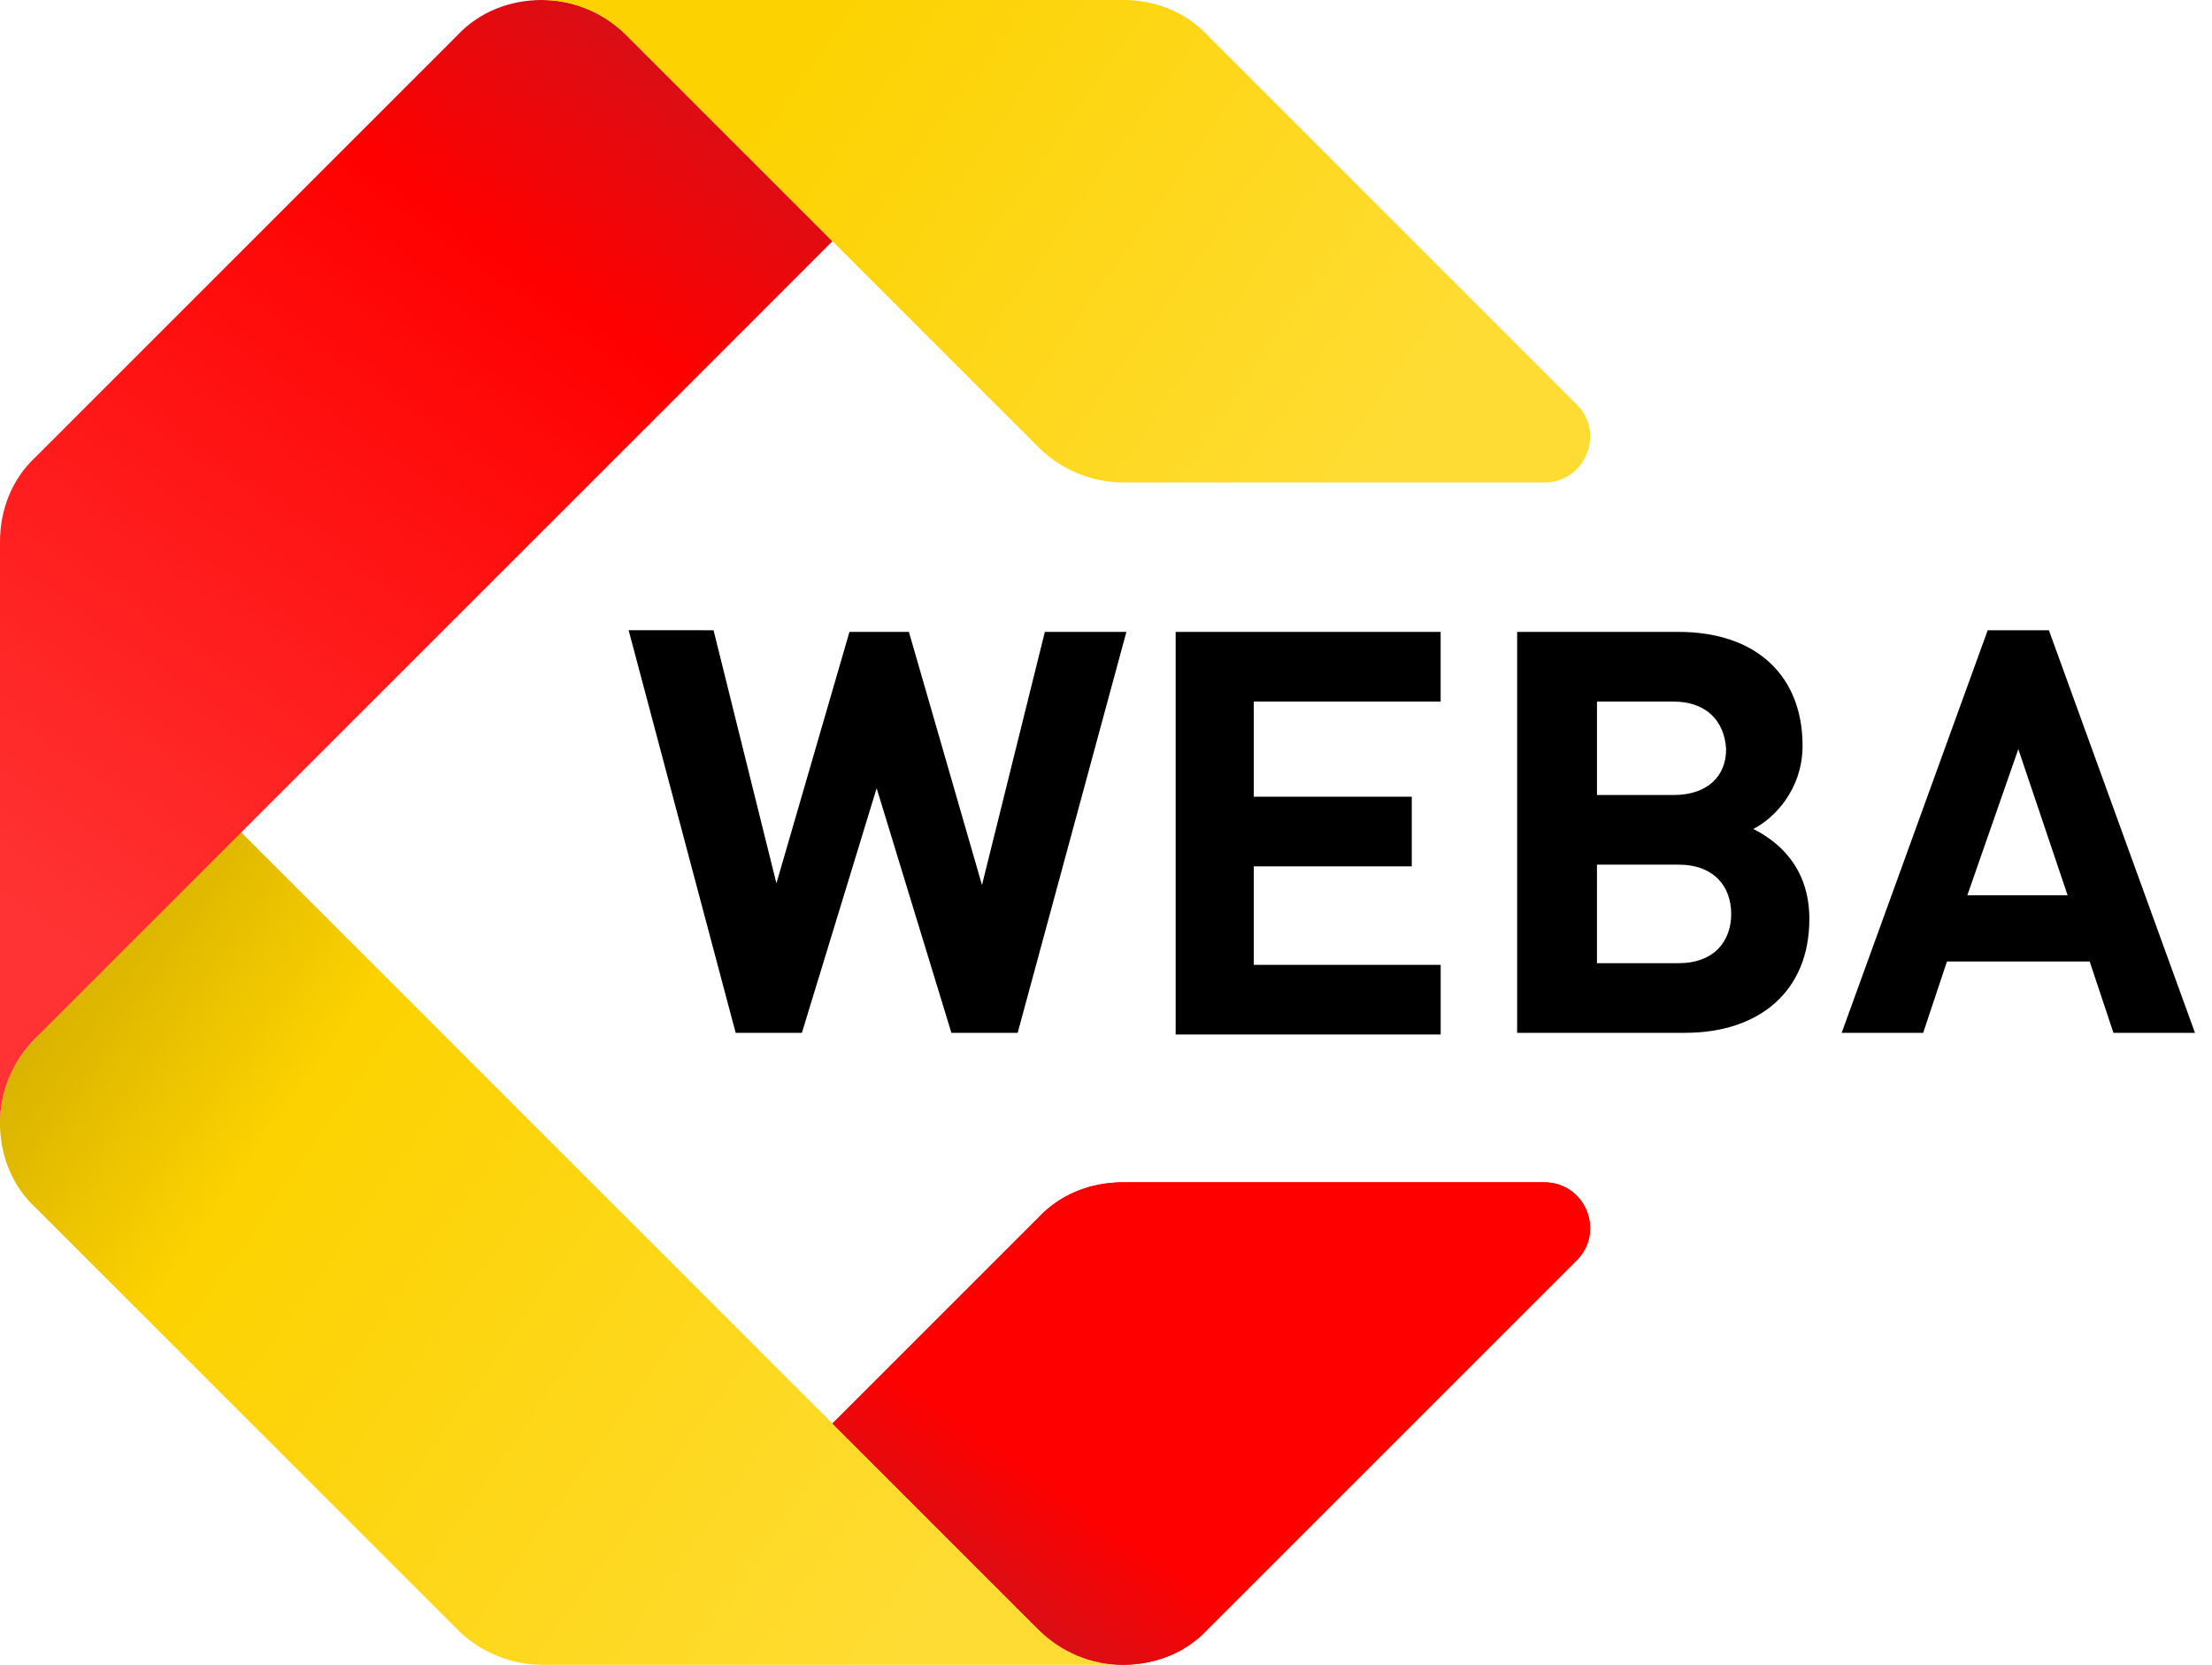 <svg width="93" height="70" fill="none" xmlns="http://www.w3.org/2000/svg"><path d="M43.643 68.5L9.143 34 1.5 43.643c-1 1-1.5 2.286-1.5 3.571 0 1.357.5 2.643 1.5 3.572L19.214 68.5a5.085 5.085 0 003.572 1.5h24.428c-1.285 0-2.571-.5-3.571-1.5z" fill="url(#paint0_linear)"/><path d="M64.929 49.714H47.214c-1.357 0-2.643.5-3.571 1.5L35 59.857l8.643 8.643c1 1 2.286 1.5 3.571 1.5 1.357 0 2.643-.5 3.572-1.5l15.5-15.5c1.214-1.214.357-3.286-1.357-3.286z" fill="red"/><path d="M64.929 49.714H47.214c-1.357 0-2.643.5-3.571 1.5L35 59.857l8.643 8.643c1 1 2.286 1.5 3.571 1.5 1.357 0 2.643-.5 3.572-1.5l15.5-15.5c1.214-1.214.357-3.286-1.357-3.286z" fill="url(#paint1_linear)"/><path d="M26.357 1.5c-1-1-2.286-1.5-3.571-1.5-1.357 0-2.643.5-3.572 1.5L1.5 19.214C.5 20.143 0 21.43 0 22.786v24.428c0-1.285.5-2.571 1.5-3.571l33.5-33.5L26.357 1.5z" fill="url(#paint2_linear)"/><path d="M42.786 43.429H40l-3.143-10.286-3.143 10.286H30.93l-4.5-16.929H30l2.643 10.643 3.071-10.572h2.5l3.072 10.643 2.643-10.643h3.428L42.786 43.43zM49.429 43.429V26.57H60.57v2.93h-7.857v4h6.643v2.928h-6.643v4.142h7.858v2.93H49.428v-.072zM70.857 43.429h-7.071V26.57h6.785c3.286 0 5.215 1.858 5.215 4.786 0 1.857-1.215 3.072-2.072 3.5 1 .5 2.358 1.572 2.358 3.786 0 3.071-2.143 4.786-5.215 4.786zm-.5-13.929h-3.214v3.929h3.214c1.429 0 2.215-.786 2.215-1.929-.072-1.214-.858-2-2.215-2zm.215 6.857h-3.43V40.5h3.43c1.5 0 2.214-.928 2.214-2.071 0-1.143-.715-2.072-2.215-2.072zM88.857 43.429l-1-3h-6l-1 3H77.43L83.57 26.5h2.572l6.143 16.929h-3.429zm-4-11.929l-2.143 6.143h4.215L84.857 31.5z" fill="#000"/><path d="M66.286 17l-15.5-15.5C49.857.5 48.57 0 47.214 0H22.786c1.285 0 2.571.5 3.571 1.5l17.286 17.286a5.085 5.085 0 003.571 1.5H64.93c1.714 0 2.571-2.072 1.357-3.286z" fill="url(#paint3_linear)"/><defs><linearGradient id="paint0_linear" x1="45.11" y1="72.993" x2="1.984" y2="42.796" gradientUnits="userSpaceOnUse"><stop offset=".15" stop-color="#FFDC33"/><stop offset=".8" stop-color="#FCD200"/><stop offset="1" stop-color="#D9B300"/></linearGradient><linearGradient id="paint1_linear" x1="42.624" y1="67.913" x2="58.704" y2="44.949" gradientUnits="userSpaceOnUse"><stop stop-color="#D90E15"/><stop offset=".2" stop-color="red"/></linearGradient><linearGradient id="paint2_linear" x1="-3.096" y1="45.06" x2="27.108" y2="1.924" gradientUnits="userSpaceOnUse"><stop offset=".15" stop-color="#F33"/><stop offset=".8" stop-color="red"/><stop offset="1" stop-color="#D90E15"/></linearGradient><linearGradient id="paint3_linear" x1="64.529" y1="22.256" x2="26.045" y2="-4.69" gradientUnits="userSpaceOnUse"><stop offset=".15" stop-color="#FFDC33"/><stop offset=".8" stop-color="#FCD200"/></linearGradient></defs></svg>